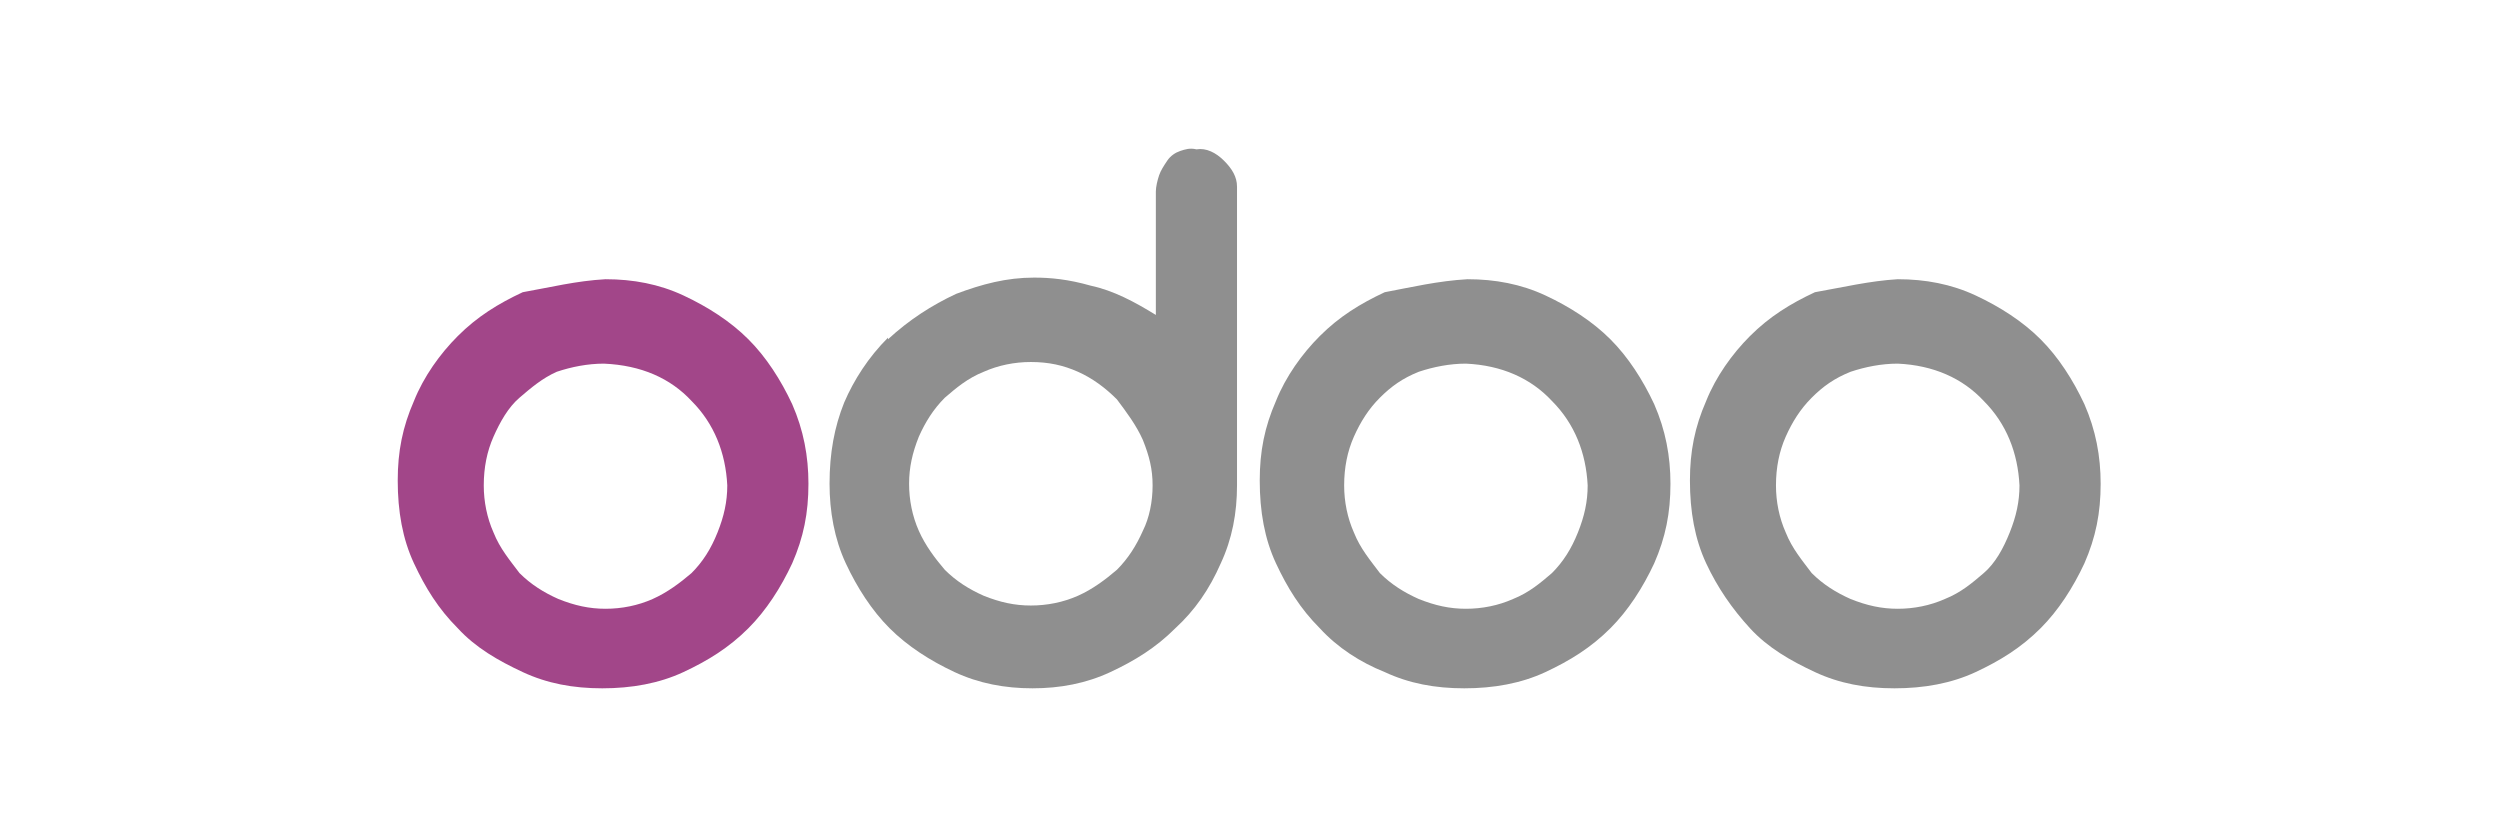 <svg xmlns="http://www.w3.org/2000/svg" xmlns:xlink="http://www.w3.org/1999/xlink" id="Calque_1" x="0px" y="0px" viewBox="0 0 154 51" style="enable-background:new 0 0 154 51;" xml:space="preserve"><style type="text/css">	.st0{fill:#A24689;}	.st1{fill:#8F8F8F;}</style><g>	<path class="st0" d="M37.3,17.2c1.7,0,3.3,0.3,4.8,1c1.5,0.7,2.9,1.6,4,2.7s2,2.5,2.7,4c0.7,1.6,1,3.2,1,4.9c0,1.8-0.3,3.3-1,4.9  c-0.7,1.5-1.6,2.9-2.7,4c-1.2,1.2-2.5,2-4,2.7c-1.5,0.7-3.2,1-5,1c-1.8,0-3.4-0.3-4.9-1s-2.9-1.5-4-2.7c-1.2-1.2-2-2.5-2.7-4  c-0.7-1.5-1-3.2-1-5.1c0-1.8,0.3-3.3,1-4.9c0.6-1.5,1.6-2.9,2.7-4c1.2-1.2,2.5-2,4-2.7C33.9,17.7,35.5,17.3,37.3,17.2z M37.2,22.4  c-1,0-2,0.2-2.9,0.5c-0.9,0.4-1.6,1-2.3,1.6s-1.2,1.5-1.6,2.4c-0.4,0.9-0.6,1.9-0.6,3c0,1,0.2,2,0.6,2.9c0.4,1,1,1.7,1.6,2.5  c0.7,0.7,1.5,1.2,2.4,1.6c1,0.4,1.9,0.6,2.9,0.6s2-0.2,2.9-0.6s1.7-1,2.4-1.6c0.7-0.7,1.2-1.5,1.6-2.5s0.6-1.9,0.6-2.9  c-0.1-2-0.8-3.8-2.2-5.2C41.3,23.3,39.5,22.5,37.2,22.4L37.2,22.4L37.2,22.4z"></path>	<path class="st1" d="M73.7,9.2c0.6-0.1,1.2,0.2,1.7,0.7c0.5,0.5,0.8,1,0.8,1.6v18.4c0,1.7-0.3,3.3-1,4.8c-0.7,1.6-1.6,2.9-2.8,4  c-1.2,1.2-2.5,2-4,2.7s-3.1,1-4.8,1c-1.7,0-3.3-0.3-4.8-1s-2.9-1.6-4-2.7s-2-2.5-2.7-4c-0.7-1.5-1-3.2-1-4.9c0-1.9,0.3-3.5,0.9-5  c0.6-1.4,1.5-2.8,2.7-4v0.1c1.3-1.2,2.7-2.1,4.2-2.8c1.6-0.6,3.1-1,4.8-1c1,0,2.1,0.1,3.5,0.5c1.4,0.3,2.7,1,4,1.8v-7.6  c0-0.3,0.1-0.7,0.2-1c0.1-0.3,0.3-0.6,0.5-0.9c0.2-0.3,0.5-0.5,0.8-0.6s0.6-0.2,1-0.1L73.7,9.2L73.7,9.2z M71,29.9  c0-1-0.2-1.8-0.6-2.8c-0.4-0.9-1-1.7-1.6-2.5c-0.7-0.7-1.5-1.3-2.4-1.7c-0.9-0.4-1.8-0.6-2.9-0.6c-1,0-2,0.2-2.9,0.6  c-1,0.4-1.7,1-2.4,1.6c-0.7,0.7-1.2,1.5-1.6,2.4c-0.4,1-0.6,1.9-0.6,2.9c0,1,0.2,2,0.6,2.9c0.4,0.9,1,1.7,1.6,2.4  c0.7,0.7,1.5,1.2,2.4,1.6c1,0.4,1.9,0.6,2.9,0.6c1,0,2-0.2,2.9-0.6s1.7-1,2.4-1.6c0.7-0.7,1.2-1.5,1.6-2.4  C70.8,31.9,71,30.9,71,29.9z"></path>	<path class="st1" d="M90.4,17.2c1.7,0,3.3,0.3,4.8,1c1.5,0.7,2.9,1.6,4,2.7s2,2.5,2.7,4c0.7,1.6,1,3.2,1,4.9c0,1.8-0.3,3.3-1,4.9  c-0.7,1.5-1.6,2.9-2.7,4c-1.2,1.2-2.5,2-4,2.7c-1.5,0.7-3.2,1-5,1c-1.8,0-3.4-0.3-4.9-1c-1.5-0.6-2.9-1.5-4-2.7  c-1.2-1.2-2-2.5-2.7-4c-0.7-1.5-1-3.2-1-5.1c0-1.8,0.3-3.3,1-4.9c0.6-1.5,1.6-2.9,2.7-4c1.2-1.2,2.5-2,4-2.7  C86.9,17.7,88.6,17.3,90.4,17.2z M90.3,22.4c-1,0-2,0.2-2.9,0.5c-1,0.4-1.7,0.9-2.4,1.6c-0.7,0.7-1.2,1.5-1.6,2.4  c-0.4,0.9-0.6,1.9-0.6,3c0,1,0.2,2,0.6,2.9c0.4,1,1,1.7,1.6,2.5c0.7,0.7,1.5,1.2,2.4,1.6c1,0.4,1.9,0.6,2.9,0.6s2-0.2,2.9-0.6  c1-0.4,1.7-1,2.4-1.6c0.7-0.7,1.2-1.5,1.6-2.5c0.4-1,0.6-1.9,0.6-2.9c-0.1-2-0.8-3.8-2.2-5.2C94.3,23.3,92.5,22.5,90.3,22.4  L90.3,22.4L90.3,22.4z"></path>	<path class="st1" d="M116.9,17.2c1.7,0,3.3,0.3,4.8,1s2.9,1.6,4,2.7s2,2.5,2.7,4c0.7,1.6,1,3.2,1,4.9c0,1.8-0.3,3.3-1,4.9  c-0.7,1.5-1.6,2.9-2.7,4c-1.2,1.2-2.5,2-4,2.7c-1.5,0.7-3.2,1-5,1s-3.4-0.3-4.9-1s-2.9-1.5-4-2.7s-2-2.5-2.7-4  c-0.7-1.5-1-3.2-1-5.1c0-1.8,0.3-3.3,1-4.9c0.6-1.5,1.6-2.9,2.7-4c1.2-1.2,2.5-2,4-2.7C113.5,17.7,115.2,17.3,116.9,17.2z   M116.9,22.4c-1,0-2,0.2-2.9,0.5c-1,0.4-1.7,0.9-2.4,1.6c-0.7,0.7-1.2,1.5-1.6,2.4c-0.4,0.9-0.6,1.9-0.6,3c0,1,0.2,2,0.6,2.9  c0.4,1,1,1.7,1.6,2.5c0.7,0.7,1.5,1.2,2.4,1.6c1,0.4,1.9,0.6,2.9,0.6s2-0.2,2.9-0.6c1-0.4,1.7-1,2.4-1.6s1.2-1.5,1.6-2.5  c0.4-1,0.6-1.9,0.6-2.9c-0.1-2-0.8-3.8-2.2-5.2C120.9,23.3,119.1,22.5,116.9,22.4L116.9,22.4L116.9,22.4z"></path></g></svg>